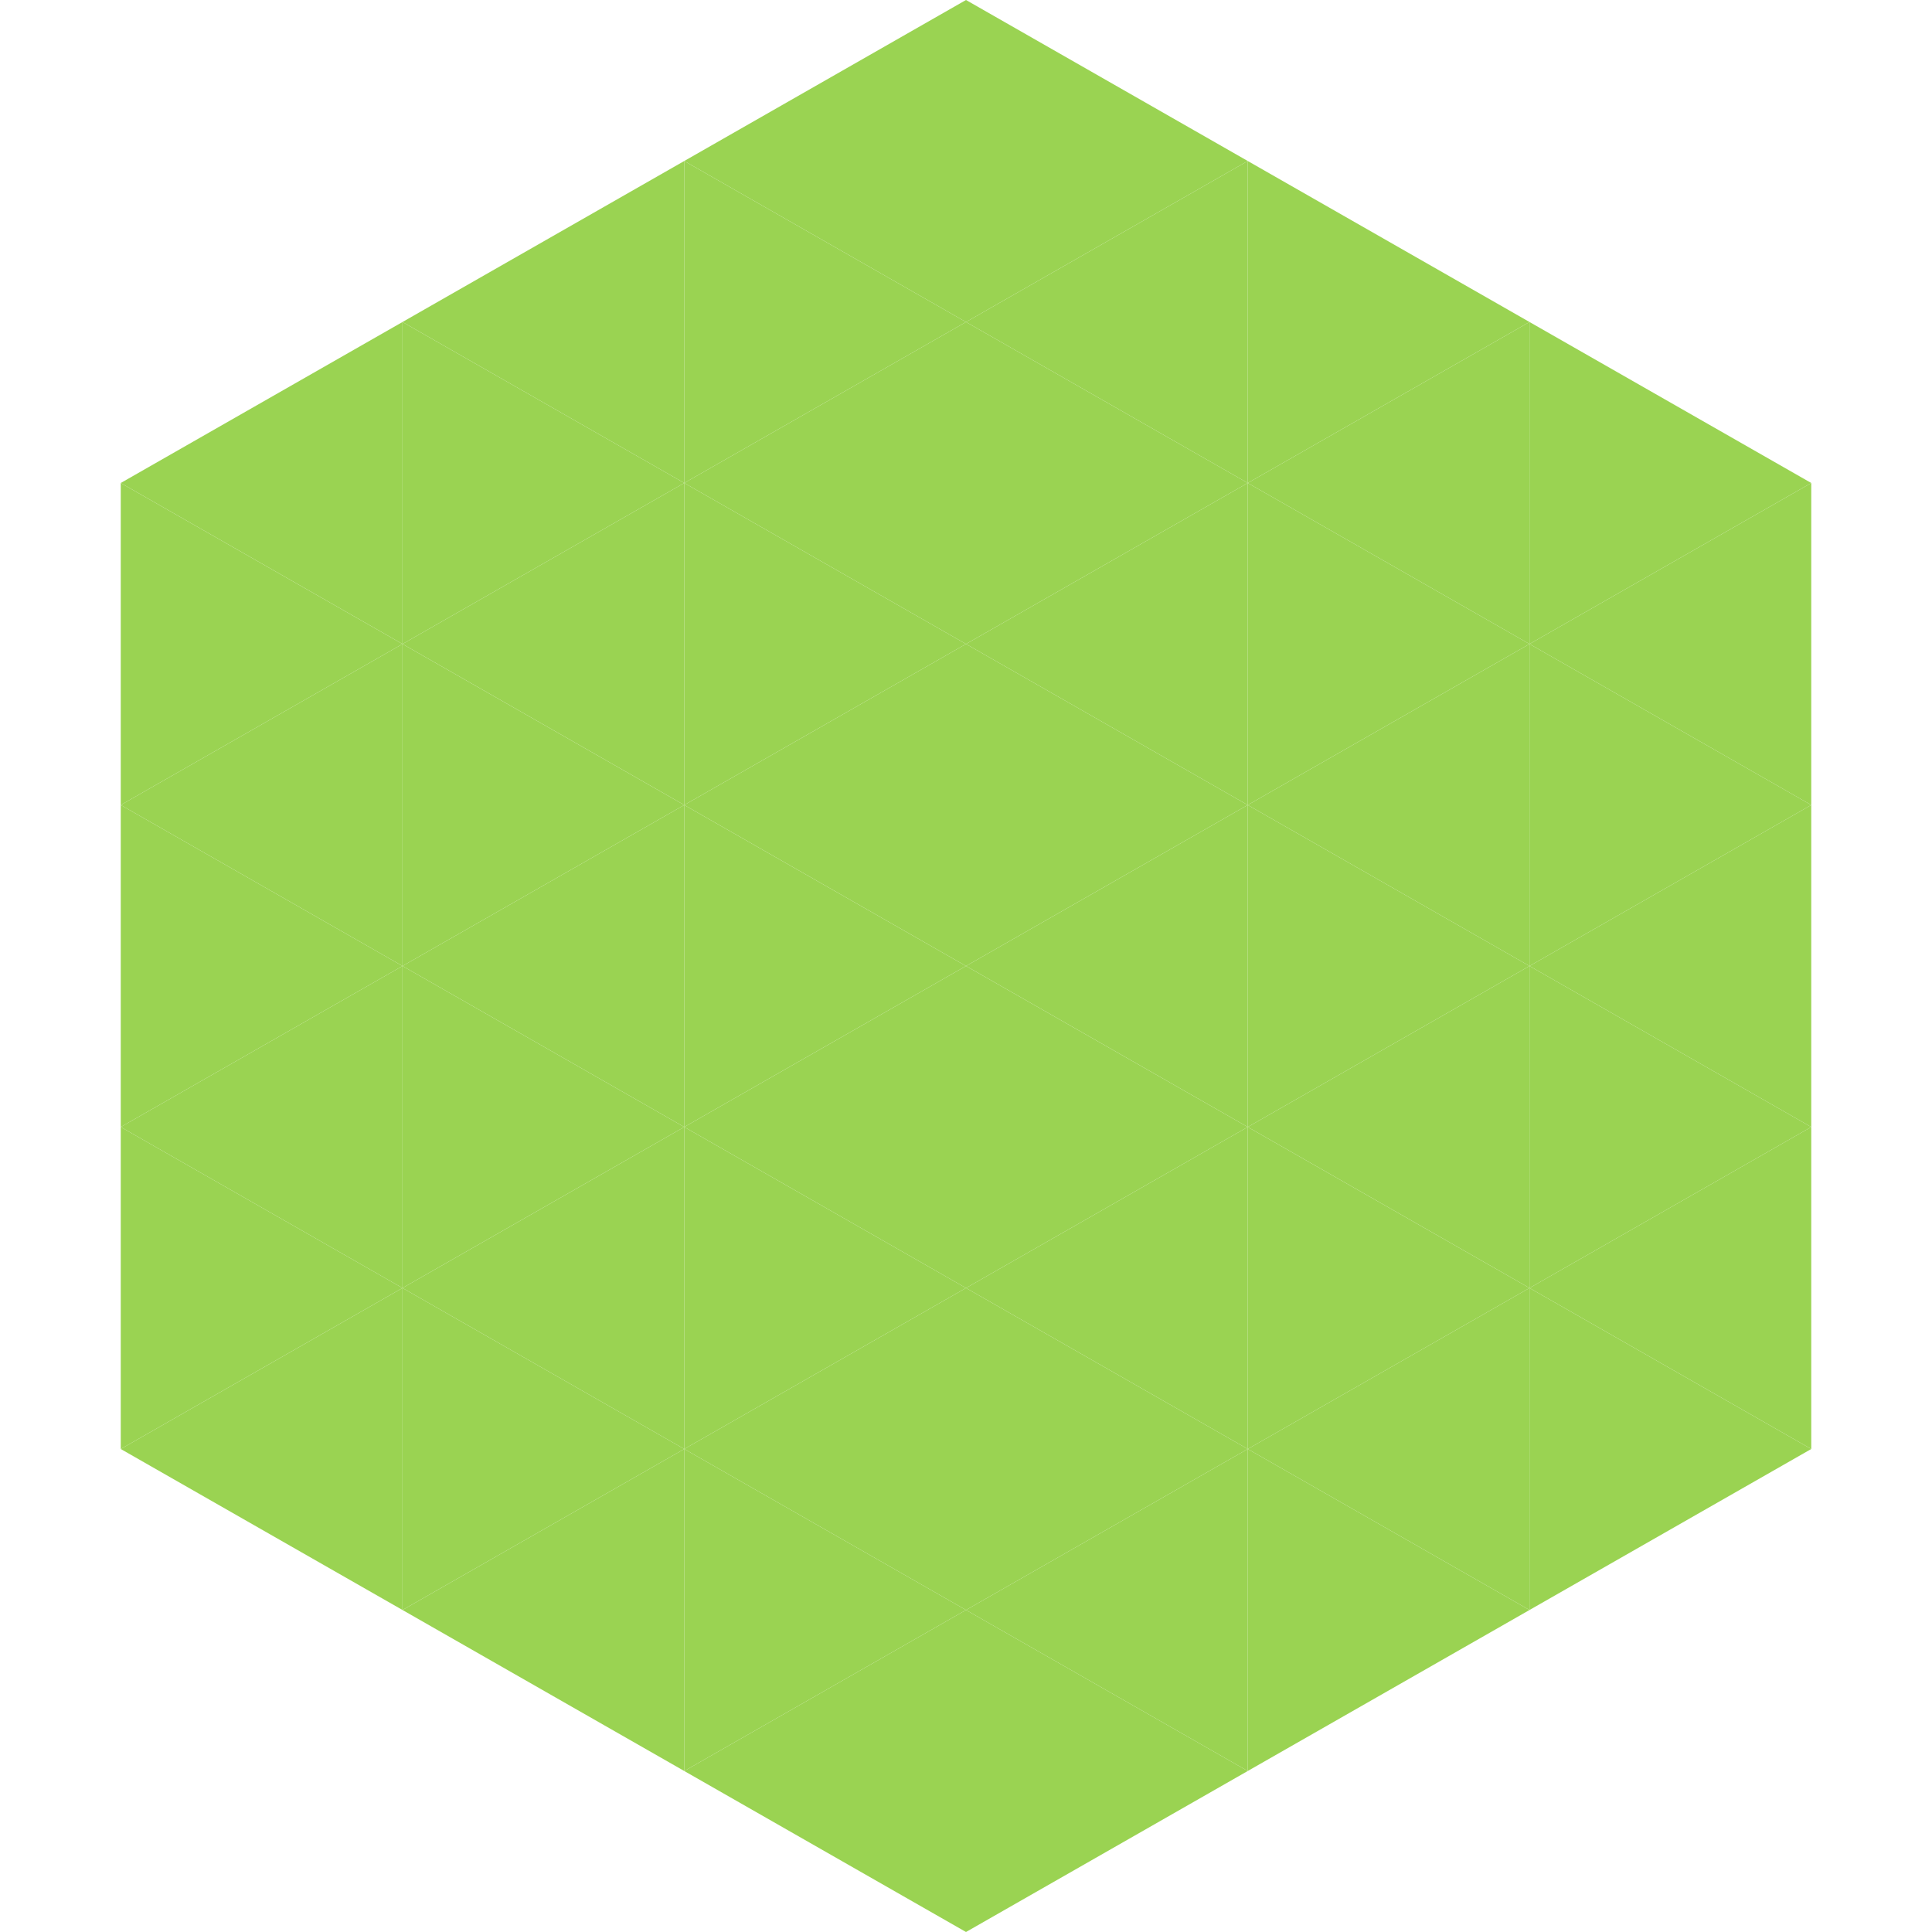 <?xml version="1.0"?>
<!-- Generated by SVGo -->
<svg width="240" height="240"
     xmlns="http://www.w3.org/2000/svg"
     xmlns:xlink="http://www.w3.org/1999/xlink">
<polygon points="50,40 15,60 50,80" style="fill:rgb(154,211,82)" />
<polygon points="190,40 225,60 190,80" style="fill:rgb(154,211,82)" />
<polygon points="15,60 50,80 15,100" style="fill:rgb(154,211,82)" />
<polygon points="225,60 190,80 225,100" style="fill:rgb(154,211,82)" />
<polygon points="50,80 15,100 50,120" style="fill:rgb(154,211,82)" />
<polygon points="190,80 225,100 190,120" style="fill:rgb(154,211,82)" />
<polygon points="15,100 50,120 15,140" style="fill:rgb(154,211,82)" />
<polygon points="225,100 190,120 225,140" style="fill:rgb(154,211,82)" />
<polygon points="50,120 15,140 50,160" style="fill:rgb(154,211,82)" />
<polygon points="190,120 225,140 190,160" style="fill:rgb(154,211,82)" />
<polygon points="15,140 50,160 15,180" style="fill:rgb(154,211,82)" />
<polygon points="225,140 190,160 225,180" style="fill:rgb(154,211,82)" />
<polygon points="50,160 15,180 50,200" style="fill:rgb(154,211,82)" />
<polygon points="190,160 225,180 190,200" style="fill:rgb(154,211,82)" />
<polygon points="15,180 50,200 15,220" style="fill:rgb(255,255,255); fill-opacity:0" />
<polygon points="225,180 190,200 225,220" style="fill:rgb(255,255,255); fill-opacity:0" />
<polygon points="50,0 85,20 50,40" style="fill:rgb(255,255,255); fill-opacity:0" />
<polygon points="190,0 155,20 190,40" style="fill:rgb(255,255,255); fill-opacity:0" />
<polygon points="85,20 50,40 85,60" style="fill:rgb(154,211,82)" />
<polygon points="155,20 190,40 155,60" style="fill:rgb(154,211,82)" />
<polygon points="50,40 85,60 50,80" style="fill:rgb(154,211,82)" />
<polygon points="190,40 155,60 190,80" style="fill:rgb(154,211,82)" />
<polygon points="85,60 50,80 85,100" style="fill:rgb(154,211,82)" />
<polygon points="155,60 190,80 155,100" style="fill:rgb(154,211,82)" />
<polygon points="50,80 85,100 50,120" style="fill:rgb(154,211,82)" />
<polygon points="190,80 155,100 190,120" style="fill:rgb(154,211,82)" />
<polygon points="85,100 50,120 85,140" style="fill:rgb(154,211,82)" />
<polygon points="155,100 190,120 155,140" style="fill:rgb(154,211,82)" />
<polygon points="50,120 85,140 50,160" style="fill:rgb(154,211,82)" />
<polygon points="190,120 155,140 190,160" style="fill:rgb(154,211,82)" />
<polygon points="85,140 50,160 85,180" style="fill:rgb(154,211,82)" />
<polygon points="155,140 190,160 155,180" style="fill:rgb(154,211,82)" />
<polygon points="50,160 85,180 50,200" style="fill:rgb(154,211,82)" />
<polygon points="190,160 155,180 190,200" style="fill:rgb(154,211,82)" />
<polygon points="85,180 50,200 85,220" style="fill:rgb(154,211,82)" />
<polygon points="155,180 190,200 155,220" style="fill:rgb(154,211,82)" />
<polygon points="120,0 85,20 120,40" style="fill:rgb(154,211,82)" />
<polygon points="120,0 155,20 120,40" style="fill:rgb(154,211,82)" />
<polygon points="85,20 120,40 85,60" style="fill:rgb(154,211,82)" />
<polygon points="155,20 120,40 155,60" style="fill:rgb(154,211,82)" />
<polygon points="120,40 85,60 120,80" style="fill:rgb(154,211,82)" />
<polygon points="120,40 155,60 120,80" style="fill:rgb(154,211,82)" />
<polygon points="85,60 120,80 85,100" style="fill:rgb(154,211,82)" />
<polygon points="155,60 120,80 155,100" style="fill:rgb(154,211,82)" />
<polygon points="120,80 85,100 120,120" style="fill:rgb(154,211,82)" />
<polygon points="120,80 155,100 120,120" style="fill:rgb(154,211,82)" />
<polygon points="85,100 120,120 85,140" style="fill:rgb(154,211,82)" />
<polygon points="155,100 120,120 155,140" style="fill:rgb(154,211,82)" />
<polygon points="120,120 85,140 120,160" style="fill:rgb(154,211,82)" />
<polygon points="120,120 155,140 120,160" style="fill:rgb(154,211,82)" />
<polygon points="85,140 120,160 85,180" style="fill:rgb(154,211,82)" />
<polygon points="155,140 120,160 155,180" style="fill:rgb(154,211,82)" />
<polygon points="120,160 85,180 120,200" style="fill:rgb(154,211,82)" />
<polygon points="120,160 155,180 120,200" style="fill:rgb(154,211,82)" />
<polygon points="85,180 120,200 85,220" style="fill:rgb(154,211,82)" />
<polygon points="155,180 120,200 155,220" style="fill:rgb(154,211,82)" />
<polygon points="120,200 85,220 120,240" style="fill:rgb(154,211,82)" />
<polygon points="120,200 155,220 120,240" style="fill:rgb(154,211,82)" />
<polygon points="85,220 120,240 85,260" style="fill:rgb(255,255,255); fill-opacity:0" />
<polygon points="155,220 120,240 155,260" style="fill:rgb(255,255,255); fill-opacity:0" />
</svg>
